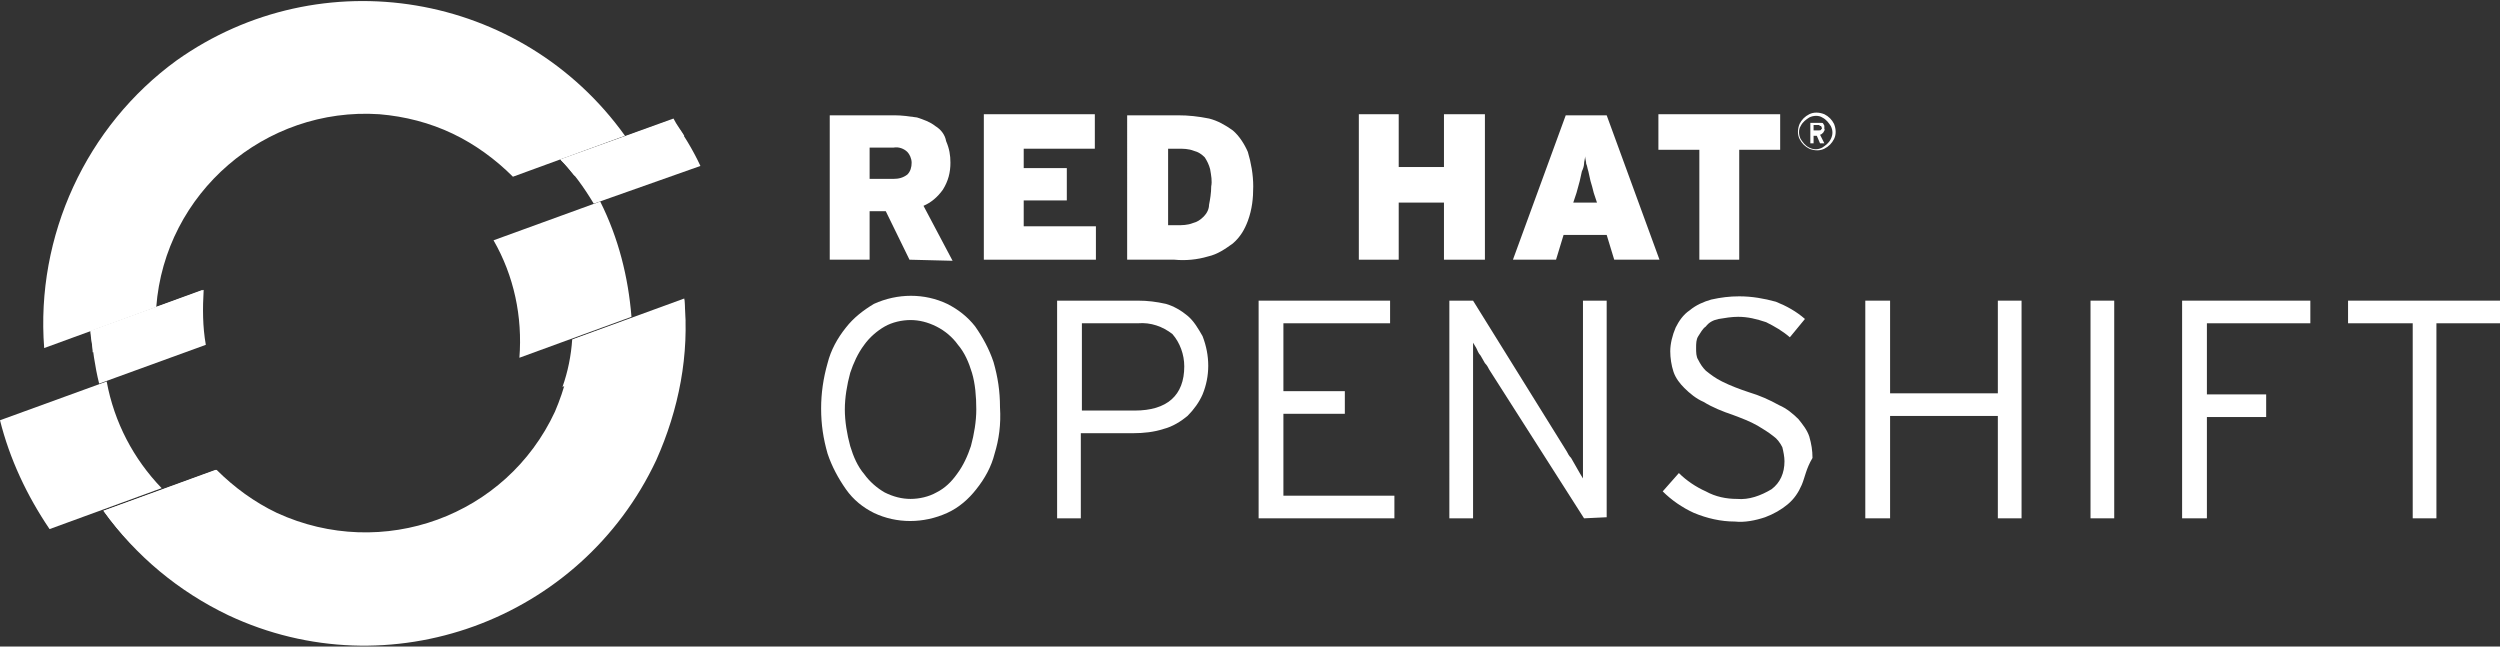 <?xml version="1.0" encoding="utf-8"?>
<!-- Generator: Adobe Illustrator 25.3.0, SVG Export Plug-In . SVG Version: 6.00 Build 0)  -->
<svg version="1.1" id="layer" xmlns="http://www.w3.org/2000/svg" xmlns:xlink="http://www.w3.org/1999/xlink" x="0px" y="0px"
	 viewBox="0 0 232 60" enable-background="new 0 0 232 60" xml:space="preserve">
<rect x="0" y="0" width="232" height="60" fill="#333333" stroke="none"/>
<path fill="#FFFFFF" d="M18.9,26.9L8.4,30.7c0.2,1.7,0.4,3.3,0.8,4.9l9.9-3.6C18.8,30.3,18.8,28.6,18.9,26.9"/>
<path fill="#FFFFFF" d="M65,15.4c-0.7-1.5-1.6-3-2.6-4.3L52,14.8c1.2,1.2,2.2,2.6,3.1,4.1L65,15.4z"/>
<path fill="#FFFFFF" d="M42,12.4c2.1,1,4,2.4,5.6,4l10.4-3.8c-9.6-13.4-28.2-16.5-41.6-7C8,11.7,3.3,21.9,4.1,32.3l10.4-3.8
	c0.8-10.6,10.1-18.6,20.7-17.9C37.6,10.8,39.9,11.4,42,12.4"/>
<path fill="#FFFFFF" d="M9.9,35.4L0,39c0.9,3.6,2.5,7,4.6,10.1L15,45.3C12.4,42.6,10.6,39.2,9.9,35.4"/>
<path fill="#FFFFFF" d="M53.2,31.5c-0.2,2.3-0.8,4.6-1.7,6.7c-4.5,9.7-16,13.9-25.8,9.4c-2.1-1-4-2.4-5.6-4L9.6,47.4
	c3,4.2,7,7.5,11.6,9.7c14.9,7,32.7,0.5,39.7-14.4C63,38,64,32.9,63.5,27.8L53.2,31.5z"/>
<path fill="#FFFFFF" d="M55.7,18.7l-9.9,3.6c1.9,3.3,2.7,7.1,2.4,10.9l10.4-3.8C58.3,25.7,57.4,22.1,55.7,18.7"/>
<path fill="#FFFFFF" d="M18.8,29c0-0.7,0-1.4,0-2.1L8.4,30.7c0,0.7,0.2,1.3,0.2,2L18.8,29z"/>
<path fill="#FFFFFF" d="M63.5,12.6c-0.3-0.5-0.7-1-1-1.6L52,14.8c0.5,0.5,0.9,1,1.3,1.5L63.5,12.6z"/>
<path fill="#FFFFFF" d="M9.6,47.4c0.8,1.1,1.7,2.2,2.7,3.2l11.3-4.1c-1.3-0.8-2.5-1.8-3.6-2.9L9.6,47.4z M63.5,27.7l-10.4,3.8
	c-0.1,1.5-0.4,3-0.9,4.4l11.3-4.1C63.6,30.4,63.6,29,63.5,27.7"/>
<path fill="#FFFFFF" d="M84.4,24.1l-2.2-4.5h-1.5v4.5H77V10.7h6c0.7,0,1.4,0.1,2.1,0.2c0.6,0.2,1.2,0.4,1.7,0.8
	c0.5,0.3,0.9,0.8,1,1.4c0.3,0.7,0.4,1.3,0.4,2c0,0.9-0.2,1.7-0.7,2.5c-0.5,0.7-1.1,1.2-1.8,1.5l2.7,5.1L84.4,24.1L84.4,24.1z
	 M84.2,14.1c-0.3-0.3-0.8-0.5-1.3-0.4h-2.2v2.9h2.2c0.5,0,0.9-0.1,1.3-0.4c0.3-0.3,0.4-0.7,0.4-1.1C84.6,14.7,84.4,14.3,84.2,14.1"
	/>
<polygon fill="#FFFFFF" points="91.3,24.1 91.3,10.6 101.6,10.6 101.6,13.8 95,13.8 95,15.6 99,15.6 99,18.6 95,18.6 95,21 
	101.7,21 101.7,24.1 "/>
<path fill="#FFFFFF" d="M115.8,20.5c-0.3,0.8-0.7,1.5-1.4,2.1c-0.7,0.5-1.4,1-2.3,1.2c-1,0.3-2.1,0.4-3.1,0.3h-4.4V10.7h4.7
	c1,0,1.9,0.1,2.9,0.3c0.8,0.2,1.5,0.6,2.2,1.1c0.6,0.5,1.1,1.3,1.4,2c0.3,1,0.5,2.1,0.5,3.2C116.3,18.4,116.2,19.4,115.8,20.5
	 M112.3,15.7c-0.1-0.4-0.3-0.8-0.5-1.1c-0.3-0.3-0.6-0.5-1-0.6c-0.5-0.2-1-0.2-1.5-0.2h-0.9v7.1h0.8c0.5,0,1,0,1.5-0.2
	c0.4-0.1,0.7-0.3,1-0.6c0.3-0.3,0.5-0.7,0.5-1.1c0.1-0.5,0.2-1.1,0.2-1.7C112.5,16.8,112.4,16.3,112.3,15.7"/>
<polygon fill="#FFFFFF" points="134,24.1 134,18.8 129.8,18.8 129.8,24.1 126.1,24.1 126.1,10.6 129.8,10.6 129.8,15.5 134,15.5 
	134,10.6 137.8,10.6 137.8,24.1 "/>
<path fill="#FFFFFF" d="M149.8,24.1l-0.7-2.3h-4l-0.7,2.3h-4l4.9-13.4h3.8l4.9,13.4H149.8L149.8,24.1z M147.9,17.9
	c-0.1-0.4-0.2-0.8-0.3-1.1l-0.2-0.9c-0.1-0.3-0.1-0.5-0.2-0.7c0-0.2-0.1-0.5-0.1-0.7c0,0.2-0.1,0.5-0.1,0.7c0,0.2-0.1,0.5-0.2,0.7
	l-0.2,0.9l-0.3,1.1l-0.3,0.9h2.2L147.9,17.9z"/>
<polygon fill="#FFFFFF" points="161.4,13.9 161.4,24.1 157.7,24.1 157.7,13.9 153.9,13.9 153.9,10.6 165.2,10.6 165.2,13.9 "/>
<path fill="#FFFFFF" d="M170.2,12.9c-0.2,0.4-0.5,0.7-0.9,0.9c-0.4,0.2-0.9,0.2-1.4,0c-0.4-0.2-0.7-0.5-0.9-0.9
	c-0.2-0.4-0.2-0.9,0-1.4c0.2-0.4,0.5-0.7,0.9-0.9s0.9-0.2,1.4,0c0.4,0.2,0.7,0.5,0.9,0.9C170.4,12,170.4,12.5,170.2,12.9
	 M169.9,11.7c-0.2-0.3-0.4-0.6-0.8-0.8c-0.3-0.2-0.8-0.2-1.2,0c-0.3,0.2-0.6,0.4-0.8,0.8c-0.2,0.3-0.2,0.8,0,1.2
	c0.2,0.3,0.4,0.6,0.8,0.8c0.4,0.2,0.8,0.2,1.2,0c0.3-0.2,0.6-0.4,0.8-0.8C170.1,12.5,170.1,12.1,169.9,11.7 M169.2,12.3
	c-0.1,0.1-0.2,0.2-0.3,0.2l0.4,0.8h-0.4l-0.3-0.7h-0.3v0.7h-0.3v-1.9h0.8c0.1,0,0.2,0,0.2,0c0.1,0,0.2,0,0.2,0.1
	c0,0,0.1,0.1,0.1,0.2c0,0.1,0,0.2,0,0.3C169.4,12,169.3,12.1,169.2,12.3L169.2,12.3z M169,11.7c-0.1,0-0.2-0.1-0.2-0.1h-0.5v0.5h0.5
	c0.1,0,0.2,0,0.2-0.1C169.1,12,169.1,11.9,169,11.7L169,11.7"/>
<path fill="#FFFFFF" d="M92.3,42.1c-0.3,1.2-0.9,2.3-1.7,3.3c-0.7,0.9-1.6,1.7-2.7,2.2c-2.2,1-4.7,1-6.8,0c-1-0.5-1.9-1.2-2.6-2.2
	c-0.7-1-1.3-2.1-1.7-3.3c-0.4-1.4-0.6-2.7-0.6-4.2c0-1.4,0.2-2.8,0.6-4.2c0.3-1.2,0.9-2.3,1.7-3.3c0.7-0.9,1.6-1.6,2.6-2.2
	c2.2-1,4.7-1,6.8,0c1,0.5,1.9,1.2,2.6,2.1c0.7,1,1.3,2.1,1.7,3.3c0.4,1.4,0.6,2.7,0.6,4.2C92.9,39.4,92.7,40.8,92.3,42.1 M90.2,34.6
	c-0.3-1-0.7-1.9-1.3-2.6c-0.5-0.7-1.2-1.3-2-1.7c-0.8-0.4-1.6-0.6-2.4-0.6s-1.7,0.2-2.4,0.6c-0.7,0.4-1.4,1-1.9,1.7
	c-0.6,0.8-1,1.7-1.3,2.6c-0.3,1.1-0.5,2.3-0.5,3.4s0.2,2.3,0.5,3.4c0.3,1,0.7,1.9,1.3,2.6c0.5,0.7,1.2,1.3,1.9,1.7
	c0.8,0.4,1.6,0.6,2.4,0.6s1.7-0.2,2.4-0.6c0.8-0.4,1.4-1,1.9-1.7c0.6-0.8,1-1.7,1.3-2.6c0.3-1.1,0.5-2.3,0.5-3.4
	C90.6,36.8,90.5,35.6,90.2,34.6"/>
<path fill="#FFFFFF" d="M111.6,36.6c-0.3,0.7-0.8,1.4-1.4,2c-0.6,0.5-1.4,1-2.2,1.2c-0.9,0.3-1.9,0.4-2.8,0.4h-4.9v7.9h-2.2V27.9
	h7.5c0.9,0,1.7,0.1,2.6,0.3c0.7,0.2,1.4,0.6,2,1.1c0.6,0.5,1,1.2,1.4,1.9C112.3,33,112.3,34.9,111.6,36.6 M108.8,31
	c-0.9-0.7-2-1.1-3.2-1h-5.2v8.1h4.9c3,0,4.6-1.4,4.6-4.1C109.9,32.9,109.5,31.8,108.8,31L108.8,31z"/>
<polygon fill="#FFFFFF" points="116.8,48.1 116.8,27.9 129,27.9 129,30 119.1,30 119.1,36.3 124.8,36.3 124.8,38.4 119.1,38.4 
	119.1,46 129.4,46 129.4,48.1 "/>
<path fill="#FFFFFF" d="M147,48.1l-8.8-13.8c-0.1-0.2-0.2-0.4-0.4-0.6l-0.4-0.7c-0.2-0.2-0.3-0.5-0.4-0.7c-0.1-0.2-0.2-0.3-0.3-0.5
	v16.3h-2.2V27.9h2.2l8.7,14c0.1,0.2,0.2,0.4,0.4,0.6l0.4,0.7c0.1,0.2,0.3,0.5,0.4,0.7c0.1,0.2,0.2,0.3,0.3,0.5V27.9h2.2V48L147,48.1
	L147,48.1z"/>
<path fill="#FFFFFF" d="M167.2,45c-0.3,0.7-0.7,1.3-1.3,1.8c-0.6,0.5-1.3,0.9-2.1,1.2c-0.9,0.3-1.9,0.5-2.8,0.4
	c-1.3,0-2.6-0.3-3.8-0.8c-1.1-0.5-2.1-1.2-2.9-2l1.5-1.7c0.7,0.7,1.6,1.3,2.5,1.7c0.9,0.5,1.9,0.7,2.9,0.7c1.1,0.1,2.2-0.3,3.2-0.9
	c0.8-0.6,1.2-1.5,1.2-2.6c0-0.4-0.1-0.9-0.2-1.3c-0.2-0.4-0.5-0.8-0.8-1c-0.5-0.4-1-0.7-1.5-1c-0.7-0.4-1.5-0.7-2.3-1
	c-0.9-0.3-1.9-0.7-2.7-1.2c-0.7-0.3-1.3-0.8-1.8-1.3c-0.4-0.4-0.8-0.9-1-1.5c-0.2-0.6-0.3-1.3-0.3-1.9c0-0.7,0.2-1.5,0.5-2.2
	c0.3-0.6,0.7-1.2,1.3-1.6c0.6-0.5,1.3-0.8,2-1c0.9-0.2,1.7-0.3,2.6-0.3c1.2,0,2.3,0.2,3.4,0.5c1,0.4,1.9,0.9,2.7,1.6l-1.4,1.7
	c-0.7-0.6-1.4-1-2.2-1.4c-0.9-0.3-1.7-0.5-2.6-0.5c-0.6,0-1.2,0.1-1.8,0.2c-0.5,0.1-0.9,0.3-1.2,0.7c-0.3,0.2-0.5,0.6-0.7,0.9
	c-0.2,0.3-0.2,0.7-0.2,1.1c0,0.4,0,0.8,0.2,1.1c0.2,0.4,0.4,0.7,0.7,1c0.5,0.4,0.9,0.7,1.5,1c0.8,0.4,1.6,0.7,2.5,1
	c1,0.3,1.9,0.7,2.8,1.2c0.7,0.3,1.3,0.8,1.8,1.3c0.4,0.5,0.8,1,1,1.6c0.2,0.7,0.3,1.3,0.3,2C167.6,43.5,167.5,44.3,167.2,45"/>
<polygon fill="#FFFFFF" points="185.4,48.1 185.4,38.6 175.4,38.6 175.4,48.1 173.1,48.1 173.1,27.9 175.4,27.9 175.4,36.5 
	185.4,36.5 185.4,27.9 187.6,27.9 187.6,48.1 "/>
<polygon fill="#FFFFFF" points="194,48.1 194,27.9 196.2,27.9 196.2,48.1 "/>
<polygon fill="#FFFFFF" points="204.8,30 204.8,36.6 210.3,36.6 210.3,38.7 204.8,38.7 204.8,48.1 202.5,48.1 202.5,27.9 
	214.4,27.9 214.4,30 "/>
<polygon fill="#FFFFFF" points="226.1,30 226.1,48.1 223.9,48.1 223.9,30 217.9,30 217.9,27.9 232,27.9 232,30 "/>
</svg>
